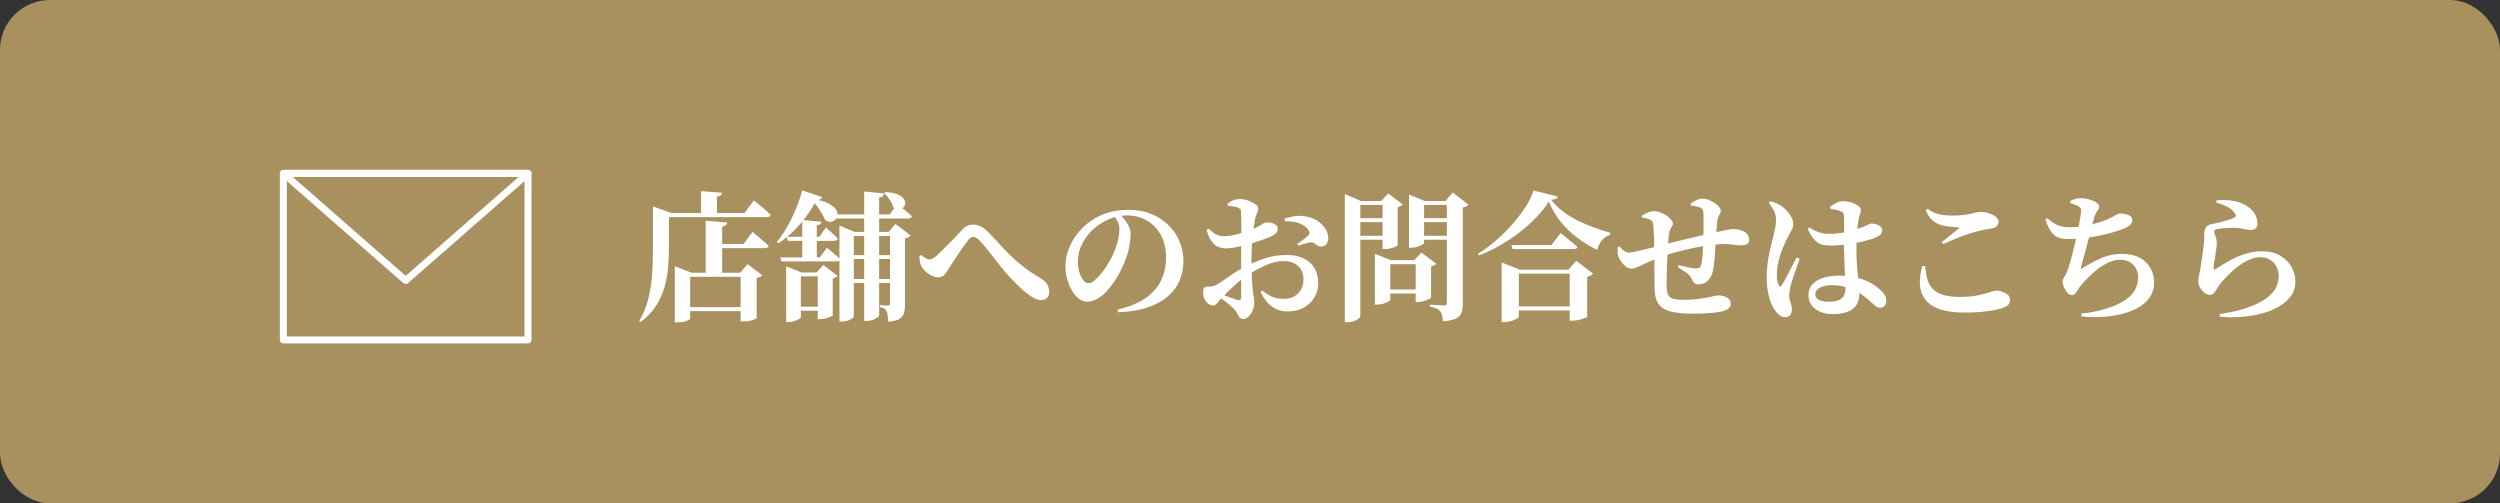 <?xml version="1.0" encoding="UTF-8"?><svg id="_レイヤー_2" xmlns="http://www.w3.org/2000/svg" viewBox="0 0 250.413 50.413"><rect x="0" y="0" width="250.413" height="50.413" fill="#333333" stroke="none"/><defs><style>.cls-1{fill:#fff;}.cls-2{fill:#a8915f;}</style></defs><g id="_レイヤー_1-2"><rect class="cls-2" width="250.413" height="50.413" rx="5" ry="5"/><path class="cls-1" d="M65.405,21.339v-.657l1.849.657h-.252v3.5c0,.589-.026,1.209-.077,1.862-.052.653-.166,1.312-.343,1.975-.178.662-.458,1.3-.841,1.91-.383.611-.905,1.169-1.567,1.674l-.141-.112c.42-.719.729-1.486.925-2.303.195-.817.319-1.65.37-2.499.052-.85.077-1.685.077-2.507v-3.5ZM66.119,21.339h8.456l.938-1.273c.233.196.438.366.616.511.177.145.361.301.553.469s.366.327.525.477c-.02.074-.063.131-.134.168-.069.037-.156.056-.259.056h-10.696v-.406ZM67.59,27.317v-.644l1.68.644h4.858l.756-.854,1.456,1.106c-.047.065-.11.119-.189.161s-.198.072-.356.091v4.018c0,.038-.117.105-.351.203-.233.099-.56.147-.979.147h-.28v-4.466h-5.054v4.186c0,.057-.112.133-.336.231-.225.098-.537.146-.938.146h-.266v-4.97ZM68.332,30.762h6.832v.405h-6.832v-.405ZM70.222,19.142l2.1.168c-.009.093-.049.175-.119.245-.069.069-.198.119-.385.146v1.778h-1.596v-2.338ZM70.684,22.109l2.156.182c-.01.104-.049.188-.119.252-.07.065-.198.117-.385.154v4.858h-1.652v-5.446ZM71.468,24.447h2.996l.91-1.218c.224.178.42.338.588.482.168.146.345.299.531.463.188.163.355.314.505.454-.038.149-.168.225-.393.225h-5.138v-.406Z"/><path class="cls-1" d="M81.758,20.037c-.233.495-.542,1.008-.924,1.54-.383.532-.817,1.041-1.303,1.526s-1.008.905-1.567,1.26l-.154-.126c.289-.336.567-.724.833-1.162s.511-.896.735-1.372c.224-.476.42-.942.588-1.399.168-.458.299-.868.392-1.232l1.988.672c-.028.084-.084.154-.168.21-.084.057-.225.084-.42.084ZM78.159,25.791h3.948l.729-.979c.298.252.55.467.756.644.205.178.392.346.56.504-.037.149-.163.225-.378.225h-5.502l-.112-.393ZM78.748,27.289v-.615l1.525.615h2.395v.393h-2.45v4.115c0,.038-.063.094-.189.169-.126.074-.284.142-.476.202s-.39.092-.595.092h-.21v-4.971ZM78.79,23.72h3.275l.658-.925c.28.243.513.448.7.616.187.168.35.332.49.49-.038.149-.159.224-.364.224h-4.648l-.111-.405ZM79.405,30.72h3.515v.405h-3.515v-.405ZM80.357,22.039l1.918.168c-.009.094-.047.171-.111.231-.065.061-.183.104-.351.133v3.472h-1.456v-4.004ZM81.38,19.911c.662.112,1.178.259,1.547.441.368.182.627.378.776.588s.215.408.196.595-.093.343-.224.469-.29.196-.477.21c-.187.015-.373-.049-.56-.188-.103-.28-.28-.613-.532-1.001s-.551-.744-.896-1.071l.168-.042ZM81.911,27.289h-.126l.687-.742,1.428,1.093c-.037.037-.098.081-.182.133s-.187.091-.309.119v3.695c0,.028-.072.072-.217.134-.145.061-.312.116-.504.168-.191.051-.366.077-.524.077h-.253v-4.677ZM83.731,21.479h5.376l.784-1.022c.326.262.604.483.833.665.229.183.432.362.609.539-.038.149-.164.225-.378.225h-7.112l-.112-.406ZM84.082,23.229v-.63l1.525.63h4.214v.406h-4.298v8.063c0,.056-.056.124-.168.203s-.262.149-.448.21-.383.091-.588.091h-.237v-8.974ZM84.781,27.947h5.223v.392h-5.223v-.392ZM84.81,25.554h5.152v.392h-5.152v-.392ZM86.56,19.184l2.002.195c-.01.104-.049.189-.119.26-.069.069-.198.119-.385.146v11.802c0,.065-.061.141-.182.225-.122.084-.275.161-.462.23-.188.07-.379.105-.574.105h-.28v-12.964ZM89.149,23.229h-.14l.686-.798,1.526,1.162c-.047.056-.119.111-.217.168-.099.056-.217.098-.357.126v6.649c0,.336-.037.623-.112.861-.074.238-.229.425-.462.56-.233.136-.602.227-1.105.273-.01-.224-.026-.425-.049-.603-.023-.177-.059-.317-.105-.42s-.119-.193-.217-.272-.25-.138-.455-.175v-.196c.205.019.371.03.497.035s.222.007.287.007c.093,0,.154-.021.182-.063.028-.042.042-.095.042-.16v-7.154ZM88.688,19.239c.504.028.9.101,1.19.217.289.117.497.257.623.42.126.164.182.327.168.49-.015.163-.077.304-.189.42-.112.117-.252.188-.42.21-.168.023-.354-.03-.56-.161-.065-.271-.191-.543-.378-.818-.188-.275-.369-.502-.547-.68l.112-.098Z"/><path class="cls-1" d="M104.283,30.061c-.252,0-.548-.103-.889-.309-.341-.205-.7-.48-1.078-.825-.378-.346-.768-.733-1.169-1.162-.392-.438-.768-.887-1.127-1.345-.359-.457-.697-.889-1.015-1.295-.317-.405-.611-.749-.882-1.028-.131-.131-.248-.225-.351-.28s-.196-.084-.28-.084-.17.028-.259.084-.188.154-.301.294-.255.334-.427.581c-.173.247-.351.504-.532.77-.182.267-.354.528-.518.784-.164.257-.302.47-.413.638-.149.242-.297.452-.441.63-.145.177-.348.266-.609.266-.279,0-.573-.096-.882-.287-.308-.191-.555-.422-.742-.692-.093-.141-.163-.309-.21-.505-.047-.195-.069-.405-.069-.63l.168-.126c.158.141.317.25.476.329.159.079.28.119.364.119.112,0,.227-.032.343-.098.117-.065.259-.173.427-.322.178-.168.383-.366.616-.595s.474-.47.722-.722c.247-.252.471-.484.672-.699.2-.215.356-.383.469-.505.168-.187.341-.323.518-.412.178-.089.373-.134.588-.134.262,0,.516.057.764.168.247.112.497.304.749.574.41.411.798.817,1.162,1.218.363.401.741.794,1.134,1.177.392.383.826.758,1.302,1.127.477.368,1.022.73,1.638,1.085.354.205.593.429.715.672.121.242.182.49.182.742,0,.233-.072.425-.217.573-.146.149-.344.225-.596.225Z"/><path class="cls-1" d="M111.928,31.014c1.185-.28,2.135-.672,2.849-1.177.714-.504,1.229-1.101,1.547-1.792.317-.69.477-1.437.477-2.239,0-.859-.168-1.604-.504-2.233s-.801-1.12-1.394-1.47c-.593-.351-1.267-.525-2.022-.525-.635,0-1.281.147-1.939.441s-1.229.697-1.715,1.211c-.401.448-.712.915-.931,1.399-.22.486-.329,1.018-.329,1.597,0,.363.049.709.146,1.036.099.326.227.593.386.798.158.205.336.308.531.308.196,0,.413-.104.651-.314s.476-.47.714-.777.453-.625.645-.952c.19-.326.343-.611.454-.854.188-.401.339-.831.455-1.288.117-.457.176-.868.176-1.232,0-.252-.055-.494-.161-.728-.107-.233-.231-.43-.371-.588l.63-.112c.149.14.303.312.462.518.158.206.292.423.399.651.106.229.16.464.16.707,0,.354-.037.751-.111,1.189-.075.439-.191.873-.351,1.303-.131.354-.291.73-.482,1.127s-.416.784-.672,1.162c-.257.378-.53.721-.819,1.028-.289.309-.598.554-.924.735-.327.182-.663.273-1.008.273-.28,0-.549-.099-.806-.295-.257-.195-.485-.462-.686-.798-.201-.336-.362-.714-.483-1.134s-.182-.858-.182-1.315c0-.439.072-.903.217-1.394s.371-.976.679-1.456c.309-.48.695-.917,1.162-1.309.569-.495,1.209-.868,1.918-1.12.71-.252,1.489-.378,2.338-.378.812,0,1.552.131,2.22.392.667.262,1.246.626,1.735,1.092.49.467.87,1.013,1.142,1.639.271.625.405,1.302.405,2.029,0,.663-.121,1.291-.363,1.884-.243.593-.626,1.122-1.148,1.589s-1.197.845-2.022,1.134c-.826.289-1.832.457-3.018.504l-.056-.266Z"/><path class="cls-1" d="M128.951,31.195c-.429,0-.812-.082-1.147-.245s-.63-.392-.882-.686-.472-.633-.658-1.016l.182-.153c.243.224.539.42.89.588.35.168.763.252,1.238.252.598,0,1.078-.18,1.442-.539s.546-.833.546-1.421c0-.317-.067-.614-.203-.89-.135-.274-.35-.499-.644-.672-.294-.172-.688-.259-1.184-.259-.401,0-.814.072-1.238.217-.425.146-.848.332-1.268.561s-.826.469-1.218.721c-.262.178-.539.395-.833.651s-.576.516-.847.776c-.271.262-.504.5-.7.714-.233.233-.408.428-.525.581-.116.154-.245.231-.385.231-.121,0-.233-.028-.336-.084s-.201-.131-.294-.224c-.131-.141-.227-.29-.287-.448-.061-.159-.091-.322-.091-.49,0-.271.037-.448.112-.532.074-.084.214-.126.42-.126.168.01.312-.002.434-.035.121-.032.257-.086.406-.16.158-.084.387-.231.686-.441s.633-.438,1.001-.687c.369-.247.735-.459,1.1-.637.652-.336,1.32-.62,2.002-.854.681-.233,1.423-.351,2.226-.351.616,0,1.162.11,1.638.329.477.22.848.542,1.113.966.267.425.399.945.399,1.562,0,.485-.124.942-.371,1.372-.248.429-.603.774-1.064,1.036-.462.261-1.015.392-1.659.392ZM122.848,24.881c-.28,0-.546-.049-.798-.146s-.479-.282-.68-.553c-.2-.271-.37-.648-.511-1.135l.196-.14c.224.205.418.364.581.477.163.111.326.187.49.224.163.037.352.056.566.056.225-.009.479-.042.764-.098.284-.056.571-.128.86-.217.289-.089.551-.171.784-.245.364-.131.658-.259.882-.385.225-.126.401-.231.532-.315s.229-.126.294-.126c.047,0,.131.002.252.007s.252.028.392.07c.141.042.262.104.364.188s.159.21.168.378c.01.271-.173.505-.546.7-.178.094-.392.188-.644.28-.252.094-.516.185-.791.273-.275.088-.539.175-.791.259-.131.037-.341.091-.63.161-.29.069-.591.135-.903.195-.312.062-.591.091-.833.091ZM124.527,31.951c-.158,0-.279-.054-.363-.161s-.161-.237-.231-.392-.18-.306-.329-.455-.312-.296-.49-.441c-.177-.145-.354-.284-.531-.42-.178-.135-.346-.259-.505-.371l.211-.279c.195.074.394.153.595.237.2.084.392.159.574.225.182.065.338.116.469.153.149.038.252.031.308-.021.057-.051.084-.138.084-.259v-3.948c0-.308.002-.674.007-1.099s.008-.861.008-1.31v-1.225c0-.369-.005-.642-.015-.819,0-.205-.025-.341-.077-.406-.051-.064-.138-.121-.259-.168-.121-.056-.266-.096-.434-.118-.168-.023-.355-.045-.561-.063l-.042-.196c.196-.158.395-.277.596-.356.2-.079.432-.119.692-.119.252,0,.516.049.791.146.275.099.511.218.707.357s.294.275.294.406c0,.195-.04.368-.119.518s-.142.336-.188.561c-.037.195-.079.45-.126.763s-.089.658-.126,1.036c-.038.378-.065.763-.084,1.154-.02.393-.028.757-.028,1.093,0,.803.014,1.453.042,1.953.028.499.061.898.098,1.196.038.299.07.537.099.714.027.178.042.351.042.519,0,.233-.052.474-.154.721s-.24.455-.413.623-.353.252-.539.252ZM132.312,24.699c-.112.01-.224-.023-.336-.098-.112-.075-.224-.151-.336-.231-.112-.079-.233-.109-.364-.091-.158.01-.361.054-.608.133-.248.08-.451.143-.609.189l-.112-.183c.094-.056.21-.135.351-.237.14-.103.277-.205.413-.309.135-.103.23-.182.286-.237.094-.094.149-.183.169-.267.019-.084-.01-.182-.084-.294-.149-.233-.355-.42-.616-.56-.262-.141-.549-.238-.861-.294-.312-.057-.613-.075-.903-.057l-.042-.266c.29-.093.604-.17.945-.231.341-.061.693-.062,1.057-.007.458.057.866.196,1.226.42.359.225.642.49.847.798.205.309.309.635.309.98,0,.224-.059.418-.176.581-.116.163-.301.25-.553.259Z"/><path class="cls-1" d="M134.706,20.136v-.7l1.609.7h2.618v.392h-2.674v11.158c0,.056-.059.133-.175.23-.117.099-.273.183-.47.252-.195.07-.41.105-.644.105h-.266v-12.138ZM135.588,21.857h3.401v.392h-3.401v-.392ZM135.588,23.621h3.401v.393h-3.401v-.393ZM137.716,26.058v-.63l1.596.63h2.926v.405h-2.981v3.57c0,.047-.065.107-.196.183-.131.074-.296.142-.497.202-.201.062-.408.092-.623.092h-.224v-4.452ZM138.485,20.136h-.14l.7-.757,1.456,1.093c-.038.047-.101.098-.189.153-.089.057-.193.094-.314.112v3.836c0,.028-.073.075-.218.14-.145.065-.312.122-.504.168-.191.047-.371.07-.539.07h-.252v-4.815ZM138.64,28.997h3.836v.406h-3.836v-.406ZM141.132,20.136v-.645l1.582.645h2.758v.392h-2.828v3.808c0,.047-.062.107-.188.183-.127.074-.287.143-.483.203s-.401.091-.616.091h-.224v-4.676ZM141.804,26.058h-.14l.714-.756,1.483,1.119c-.037.047-.101.097-.188.147-.089.052-.198.086-.329.105v3.121c0,.038-.07.092-.21.161-.141.07-.309.136-.504.196-.196.061-.383.091-.561.091h-.266v-4.186ZM142.056,21.857h3.444v.392h-3.444v-.392ZM142.056,23.621h3.444v.393h-3.444v-.393ZM144.926,20.136h-.141l.729-.854,1.568,1.218c-.047.057-.117.112-.21.168-.094.057-.211.099-.351.126v9.646c0,.346-.044.642-.133.889s-.273.438-.553.574c-.28.135-.714.231-1.303.287-.009-.224-.034-.423-.076-.595-.042-.173-.105-.311-.189-.413-.094-.104-.215-.194-.364-.273-.149-.079-.378-.146-.686-.203v-.195c.242.019.448.032.616.042.168.009.329.019.482.027.154.01.264.015.329.015.112,0,.187-.026.224-.077.038-.052.057-.119.057-.203v-10.178Z"/><path class="cls-1" d="M155.146,20.178c-.336.531-.756,1.062-1.26,1.589s-1.066,1.031-1.688,1.512c-.62.48-1.276.917-1.967,1.309-.69.393-1.391.724-2.1.994l-.084-.168c.597-.363,1.192-.803,1.785-1.315.592-.514,1.146-1.062,1.658-1.646.514-.583.957-1.164,1.33-1.743.373-.578.63-1.12.771-1.624l2.464.603c-.037.093-.105.166-.203.217-.098.052-.259.087-.483.105.317.42.7.8,1.148,1.141s.938.646,1.47.917c.532.271,1.078.507,1.639.707.56.201,1.11.38,1.651.539v.21c-.233.065-.44.18-.623.343-.182.163-.326.348-.434.553-.107.206-.185.411-.231.616-.709-.345-1.379-.756-2.009-1.231-.63-.477-1.188-1.016-1.673-1.617-.485-.603-.873-1.271-1.162-2.009ZM150.414,27.01v-.715l1.819.715h6.16v.405h-6.258v4.312c0,.047-.072.111-.217.196-.146.084-.329.16-.554.23-.224.07-.457.105-.699.105h-.252v-5.25ZM151.029,30.691h7.393v.406h-7.393v-.406ZM151.394,24.545h4.004l.924-1.203c.225.177.425.338.603.482.177.145.361.297.553.455.191.159.366.308.525.448-.038.149-.168.224-.393.224h-6.104l-.112-.406ZM157.231,27.01h-.14l.798-.883,1.68,1.288c-.047.057-.119.112-.217.168-.098.057-.222.104-.371.141v4.004c0,.027-.084.074-.252.14s-.364.124-.588.175c-.224.052-.43.077-.616.077h-.294v-5.109Z"/><path class="cls-1" d="M163.405,26.911c-.233,0-.469-.116-.707-.35-.237-.233-.427-.495-.566-.784-.057-.131-.089-.282-.099-.455-.009-.173-.009-.356,0-.553l.183-.07c.149.178.303.322.462.435.158.111.326.168.504.168.084,0,.245-.026.483-.077.237-.052.516-.112.833-.183.316-.069.639-.146.966-.23.326-.084.62-.163.882-.238.299-.074.66-.165,1.085-.272s.868-.215,1.33-.322.91-.212,1.344-.315c.435-.103.805-.187,1.113-.252.522-.121.947-.217,1.273-.287.327-.069.576-.119.749-.146.173-.028.297-.042.371-.042.233,0,.474.037.722.111.247.075.455.189.623.344.168.153.252.353.252.595,0,.224-.075.378-.225.462s-.354.126-.616.126c-.224,0-.434-.016-.63-.049-.195-.032-.427-.059-.692-.077-.267-.019-.609-.009-1.029.028-.411.037-.866.096-1.365.175s-1.008.178-1.525.294c-.519.117-1.016.243-1.491.378-.477.136-.896.273-1.26.413-.579.215-1.06.411-1.442.588-.383.178-.693.32-.931.427-.238.107-.437.161-.596.161ZM169.523,31.419c-.784,0-1.454-.058-2.009-.175-.556-.116-.98-.338-1.274-.665-.294-.326-.459-.803-.497-1.428-.009-.299-.016-.651-.021-1.057-.005-.406-.007-.841-.007-1.303s-.005-.936-.015-1.421c-.009-.513-.019-1.015-.027-1.505-.01-.49-.028-.898-.057-1.225-.019-.196-.051-.336-.098-.42s-.121-.154-.224-.21c-.112-.065-.24-.112-.386-.141-.145-.027-.291-.056-.44-.084l-.014-.195c.177-.104.373-.201.588-.295.214-.093.42-.14.615-.14.225,0,.448.042.673.126.224.084.429.191.615.322s.336.266.448.406c.112.14.168.271.168.392,0,.103-.025.191-.077.266-.051.075-.104.164-.161.267-.056.103-.103.247-.14.434-.028.159-.054.388-.077.687s-.044.625-.062.979c-.02.43-.038.875-.057,1.337s-.032.892-.042,1.288c-.009.397-.014.707-.014.932.009.299.037.541.084.728s.131.331.252.434c.121.104.299.176.532.218s.541.062.924.062c.588,0,1.117-.037,1.589-.112.472-.074.863-.148,1.176-.224.312-.074.521-.112.623-.112.205,0,.404.031.596.092.19.061.348.151.469.272s.182.285.182.49c0,.168-.067.314-.203.44-.135.126-.348.227-.637.302-.299.074-.707.133-1.225.175-.519.042-1.108.062-1.771.062ZM170.153,28.479c-.177,0-.317-.037-.42-.112-.103-.074-.191-.21-.266-.406-.103-.242-.29-.459-.561-.65s-.551-.371-.84-.539l.07-.21c.345.084.684.158,1.015.224s.562.099.693.099c.158,0,.28-.021.364-.063s.153-.161.21-.357c.037-.158.069-.382.098-.672.028-.289.049-.588.063-.896.014-.309.021-.561.021-.756.009-.243.019-.544.028-.903.009-.359.014-.724.014-1.092,0-.369-.01-.679-.028-.932-.009-.224-.153-.382-.434-.476-.131-.037-.259-.067-.385-.091s-.269-.044-.428-.063l-.027-.195c.196-.131.394-.245.595-.344.2-.098.385-.146.553-.146.289,0,.579.07.868.21s.529.306.721.497.287.366.287.524c0,.094-.025.183-.076.267-.052.084-.105.182-.161.294-.057.112-.094.252-.112.42-.028.252-.056.544-.084.875-.028.331-.052.688-.07,1.071-.019.299-.039.653-.062,1.063-.023.411-.057.808-.099,1.19s-.096.7-.16.952c-.084.336-.248.623-.49.86-.243.238-.542.357-.897.357Z"/><path class="cls-1" d="M178.764,31.769c-.168,0-.331-.059-.49-.175-.158-.117-.308-.269-.448-.455-.177-.233-.331-.521-.462-.861s-.23-.73-.301-1.169-.104-.924-.104-1.456c0-.438.034-.896.104-1.372.07-.476.154-.929.252-1.357.099-.43.185-.784.259-1.064.094-.346.171-.665.231-.959s.091-.6.091-.917-.077-.621-.23-.91c-.154-.289-.32-.541-.497-.756l.14-.154c.233.057.432.117.595.183s.334.158.512.279c.14.084.305.225.496.42.191.196.357.418.497.665.141.248.21.497.21.749,0,.196-.051.383-.153.561-.104.177-.233.43-.393.756-.168.308-.336.665-.504,1.071-.168.405-.308.838-.42,1.295s-.168.919-.168,1.386c0,.215.014.408.042.581s.065.306.112.399c.047.103.103.158.168.168.065.009.131-.042.196-.154.084-.121.188-.299.314-.532s.259-.485.399-.756c.14-.271.274-.534.405-.791s.243-.474.336-.651l.309.126c-.065.196-.143.416-.231.658-.089.243-.175.488-.259.735s-.161.476-.23.686c-.07.21-.124.381-.161.512-.057.279-.099.501-.126.664-.028.164-.042.297-.042.399,0,.252.044.495.133.729s.133.462.133.686c0,.522-.238.784-.714.784ZM183.384,24.601c-.309,0-.593-.03-.854-.091-.261-.061-.511-.21-.749-.448-.237-.238-.474-.613-.707-1.127l.168-.154c.346.233.677.399.994.497s.616.147.896.147c.41,0,.788-.023,1.134-.07.345-.047.662-.107.952-.182.289-.075.541-.149.756-.225.504-.168.863-.303,1.078-.406.215-.103.345-.153.392-.153.252,0,.495.058.729.175s.35.282.35.497c0,.224-.067.383-.203.476-.135.094-.361.21-.679.351-.159.056-.392.126-.7.21-.308.084-.66.163-1.057.237-.397.075-.81.139-1.239.189-.43.052-.85.077-1.26.077ZM183.523,31.461c-.411,0-.798-.072-1.162-.217-.363-.145-.658-.356-.882-.637s-.336-.616-.336-1.008c0-.467.14-.848.42-1.142s.651-.508,1.113-.644.959-.203,1.491-.203c.774,0,1.441.082,2.002.245.56.163,1.028.364,1.406.602.379.238.675.475.89.707.158.149.277.299.356.448s.119.308.119.476c0,.233-.056.416-.168.547s-.266.195-.462.195c-.159,0-.306-.056-.441-.168-.135-.111-.319-.275-.553-.489-.41-.383-.826-.691-1.246-.925-.42-.232-.849-.405-1.288-.518-.438-.112-.905-.168-1.399-.168-.252,0-.5.037-.742.112-.243.074-.438.18-.588.314-.149.136-.224.301-.224.497,0,.262.128.45.385.567.257.116.553.175.889.175.477,0,.84-.056,1.092-.168s.425-.273.519-.483c.093-.21.14-.478.14-.805,0-.178-.007-.411-.021-.7-.015-.289-.031-.613-.05-.973s-.034-.732-.049-1.12c-.014-.388-.025-.763-.035-1.127,0-.354.003-.73.008-1.127.004-.396.007-.761.007-1.092v-.749c0-.206-.015-.353-.042-.441-.028-.089-.065-.151-.112-.189-.047-.037-.112-.069-.196-.098-.149-.065-.312-.114-.489-.146-.178-.033-.351-.063-.519-.092l-.042-.21c.178-.13.385-.256.623-.378.238-.121.45-.182.637-.182.317,0,.614.047.89.14.274.094.499.208.672.344.173.135.259.272.259.412,0,.112-.014.208-.042.287-.028.08-.059.168-.091.267-.033.098-.068.23-.105.398-.027.178-.061.42-.098.729-.037.308-.065.648-.084,1.021-.019.374-.028.752-.028,1.134,0,.71.023,1.35.07,1.919s.096,1.07.147,1.505c.051.434.076.81.076,1.127,0,.438-.096.81-.287,1.112-.191.304-.485.532-.882.687s-.912.23-1.547.23Z"/><path class="cls-1" d="M196.768,31.308c-1.018,0-1.848-.114-2.492-.344-.644-.229-1.125-.553-1.441-.973-.317-.42-.493-.912-.525-1.477-.033-.564.049-1.184.245-1.855l.28-.014c.037.495.109.934.217,1.315.107.383.287.707.539.974.252.266.597.467,1.036.602.438.136,1.003.203,1.693.203.719,0,1.323-.054,1.813-.161s.884-.212,1.183-.314.514-.154.645-.154c.177,0,.371.035.581.104.21.07.394.171.553.302.158.131.238.294.238.489,0,.225-.055.395-.161.512-.107.116-.311.23-.609.343-.383.131-.908.238-1.575.322-.667.084-1.406.126-2.219.126ZM194.5,24.237c.271-.205.564-.434.882-.686s.578-.463.784-.631c.111-.093.088-.145-.07-.153-.477-.019-.924-.067-1.344-.147-.42-.079-.787-.235-1.1-.469s-.562-.598-.749-1.092l.154-.141c.271.178.525.315.763.413.238.099.492.166.764.203.271.037.592.057.966.057.467,0,.849-.02,1.147-.057s.546-.081.742-.133c.196-.051.369-.093.519-.126.148-.032.308-.049.476-.049s.353.023.553.069c.201.047.393.115.574.203.182.089.331.194.448.315.116.121.175.247.175.378,0,.373-.243.606-.728.7-.225.037-.465.079-.722.126s-.516.107-.776.182c-.271.065-.589.161-.952.287-.364.126-.747.271-1.148.434-.401.164-.812.339-1.231.525l-.126-.21Z"/><path class="cls-1" d="M207.226,23.943c-.308,0-.576-.025-.805-.077-.229-.051-.435-.146-.616-.287-.182-.14-.348-.336-.497-.588s-.294-.588-.434-1.008l.195-.126c.233.215.465.39.693.525.229.135.469.233.721.294s.527.091.826.091c.494,0,1.001-.047,1.519-.141.519-.093,1.006-.212,1.464-.356.457-.145.835-.296,1.134-.455.271-.149.474-.259.608-.329.136-.07.236-.105.302-.105.103,0,.222.01.356.028.136.019.271.049.406.091.135.042.25.107.343.196.094.089.141.208.141.357,0,.177-.073.336-.218.476s-.375.271-.692.392c-.225.094-.525.196-.903.309s-.812.224-1.302.336-1.011.203-1.562.272c-.551.07-1.11.105-1.68.105ZM208.472,31.405c.522-.047,1.04-.126,1.554-.238.514-.111,1.013-.261,1.498-.447.682-.252,1.216-.537,1.604-.854.387-.317.657-.653.812-1.008s.231-.705.231-1.05c0-.317-.068-.611-.203-.882-.136-.271-.339-.49-.609-.658s-.602-.252-.994-.252c-.373,0-.751.086-1.134.259s-.751.395-1.105.665c-.355.271-.682.56-.98.868-.299.308-.56.597-.784.868-.093.111-.177.237-.252.378-.074.14-.158.259-.252.356-.094.099-.21.147-.35.147-.149,0-.292-.077-.428-.231-.135-.154-.249-.338-.343-.553-.093-.215-.14-.42-.14-.616,0-.112.028-.203.084-.272.056-.07.135-.203.238-.399.093-.168.193-.42.301-.756s.212-.709.314-1.12c.103-.41.203-.812.302-1.204.098-.392.175-.728.23-1.008.065-.289.124-.571.175-.847.052-.275.096-.527.134-.757.037-.229.061-.417.069-.566.019-.168.01-.287-.027-.357-.038-.069-.112-.138-.225-.203-.111-.064-.23-.123-.356-.175-.126-.051-.283-.104-.47-.161v-.21c.187-.084.362-.149.525-.195.163-.047.329-.07.497-.07.317,0,.618.042.903.126.284.084.518.188.699.314.183.126.273.255.273.386,0,.121-.03.227-.091.314-.062.089-.129.189-.203.301-.075.112-.14.267-.196.463-.065.205-.133.445-.203.721-.069.275-.146.586-.23.931-.075.28-.154.584-.238.91-.084.327-.17.651-.259.973-.089.322-.168.609-.238.861s-.124.453-.161.603c-.027.084-.032.138-.014.16.019.023.07.003.154-.062.709-.438,1.367-.786,1.974-1.043s1.255-.385,1.946-.385c.746,0,1.36.133,1.841.398.48.267.838.616,1.071,1.05.232.435.35.903.35,1.407,0,.551-.136,1.034-.406,1.449s-.646.763-1.127,1.043-1.029.499-1.645.658c-.616.158-1.274.259-1.975.301-.699.042-1.404.03-2.113-.035l-.028-.294Z"/><path class="cls-1" d="M222.332,31.447c.55-.075,1.08-.17,1.589-.287.508-.116.921-.235,1.238-.356.803-.29,1.429-.604,1.876-.945.448-.341.764-.695.945-1.064.183-.368.273-.744.273-1.127,0-.336-.072-.648-.218-.938-.145-.289-.354-.522-.63-.7-.275-.177-.613-.266-1.015-.266-.392,0-.784.093-1.176.279-.393.188-.768.423-1.127.707-.359.285-.688.581-.987.89-.299.308-.551.588-.756.84-.112.158-.215.319-.308.482-.094.164-.191.299-.295.406-.103.107-.233.161-.392.161-.271,0-.537-.154-.798-.462-.121-.131-.213-.271-.273-.42s-.091-.304-.091-.462c0-.131.019-.282.056-.455.038-.173.08-.395.127-.665.037-.224.081-.504.133-.84.051-.336.103-.675.153-1.016.052-.34.087-.623.105-.847.019-.205.028-.378.028-.518v-.477c0-.187.046-.371.14-.553.093-.182.261-.296.504-.343.205-.037.464-.094.777-.168.312-.075.62-.159.924-.252.303-.094.534-.183.693-.267.158-.084.177-.21.056-.378-.178-.289-.43-.516-.756-.679-.327-.163-.71-.315-1.148-.455l.057-.21c.699-.047,1.275-.023,1.729.07.452.093.819.224,1.099.392.401.224.71.49.925.798.214.309.321.668.321,1.078,0,.196-.051.35-.153.462-.104.112-.271.168-.505.168-.158,0-.306-.014-.44-.042-.136-.028-.28-.058-.435-.091-.153-.032-.338-.059-.553-.077-.215-.009-.45-.009-.707,0-.257.01-.494.026-.714.049-.22.023-.39.049-.511.077-.121.01-.203.042-.245.098-.042.057-.063.107-.063.154,0,.112.038.252.112.42.075.168.121.351.141.546.009.196.004.381-.015.554s-.047.371-.084.595c-.028.28-.072.556-.133.826s-.087.509-.077.714c.01.149.07.187.182.112.253-.159.544-.341.875-.547.332-.205.698-.403,1.1-.595s.828-.348,1.281-.469c.452-.121.912-.182,1.379-.182.756,0,1.381.149,1.876.447.494.299.868.68,1.12,1.142s.378.944.378,1.448c0,.551-.149,1.032-.448,1.442-.299.411-.7.763-1.204,1.057s-1.083.527-1.736.7-1.334.285-2.044.336c-.709.052-1.419.045-2.128-.021l-.027-.28Z"/><path class="cls-1" d="M52.888,34.399h-24.505c-.193,0-.35-.156-.35-.35v-16.684c0-.193.157-.35.35-.35h24.505c.193,0,.35.156.35.35v16.684c0,.193-.157.35-.35.35ZM28.733,33.7h23.805v-15.984h-23.805v15.984Z"/><path class="cls-1" d="M40.636,28.447c-.083,0-.165-.028-.23-.086l-12.253-10.731c-.11-.097-.148-.25-.097-.387s.182-.227.328-.227h24.505c.146,0,.276.09.328.227s.013.29-.097.387l-12.252,10.731c-.066.058-.148.086-.23.086ZM29.314,17.715l11.322,9.917,11.322-9.917h-22.644Z"/></g></svg>